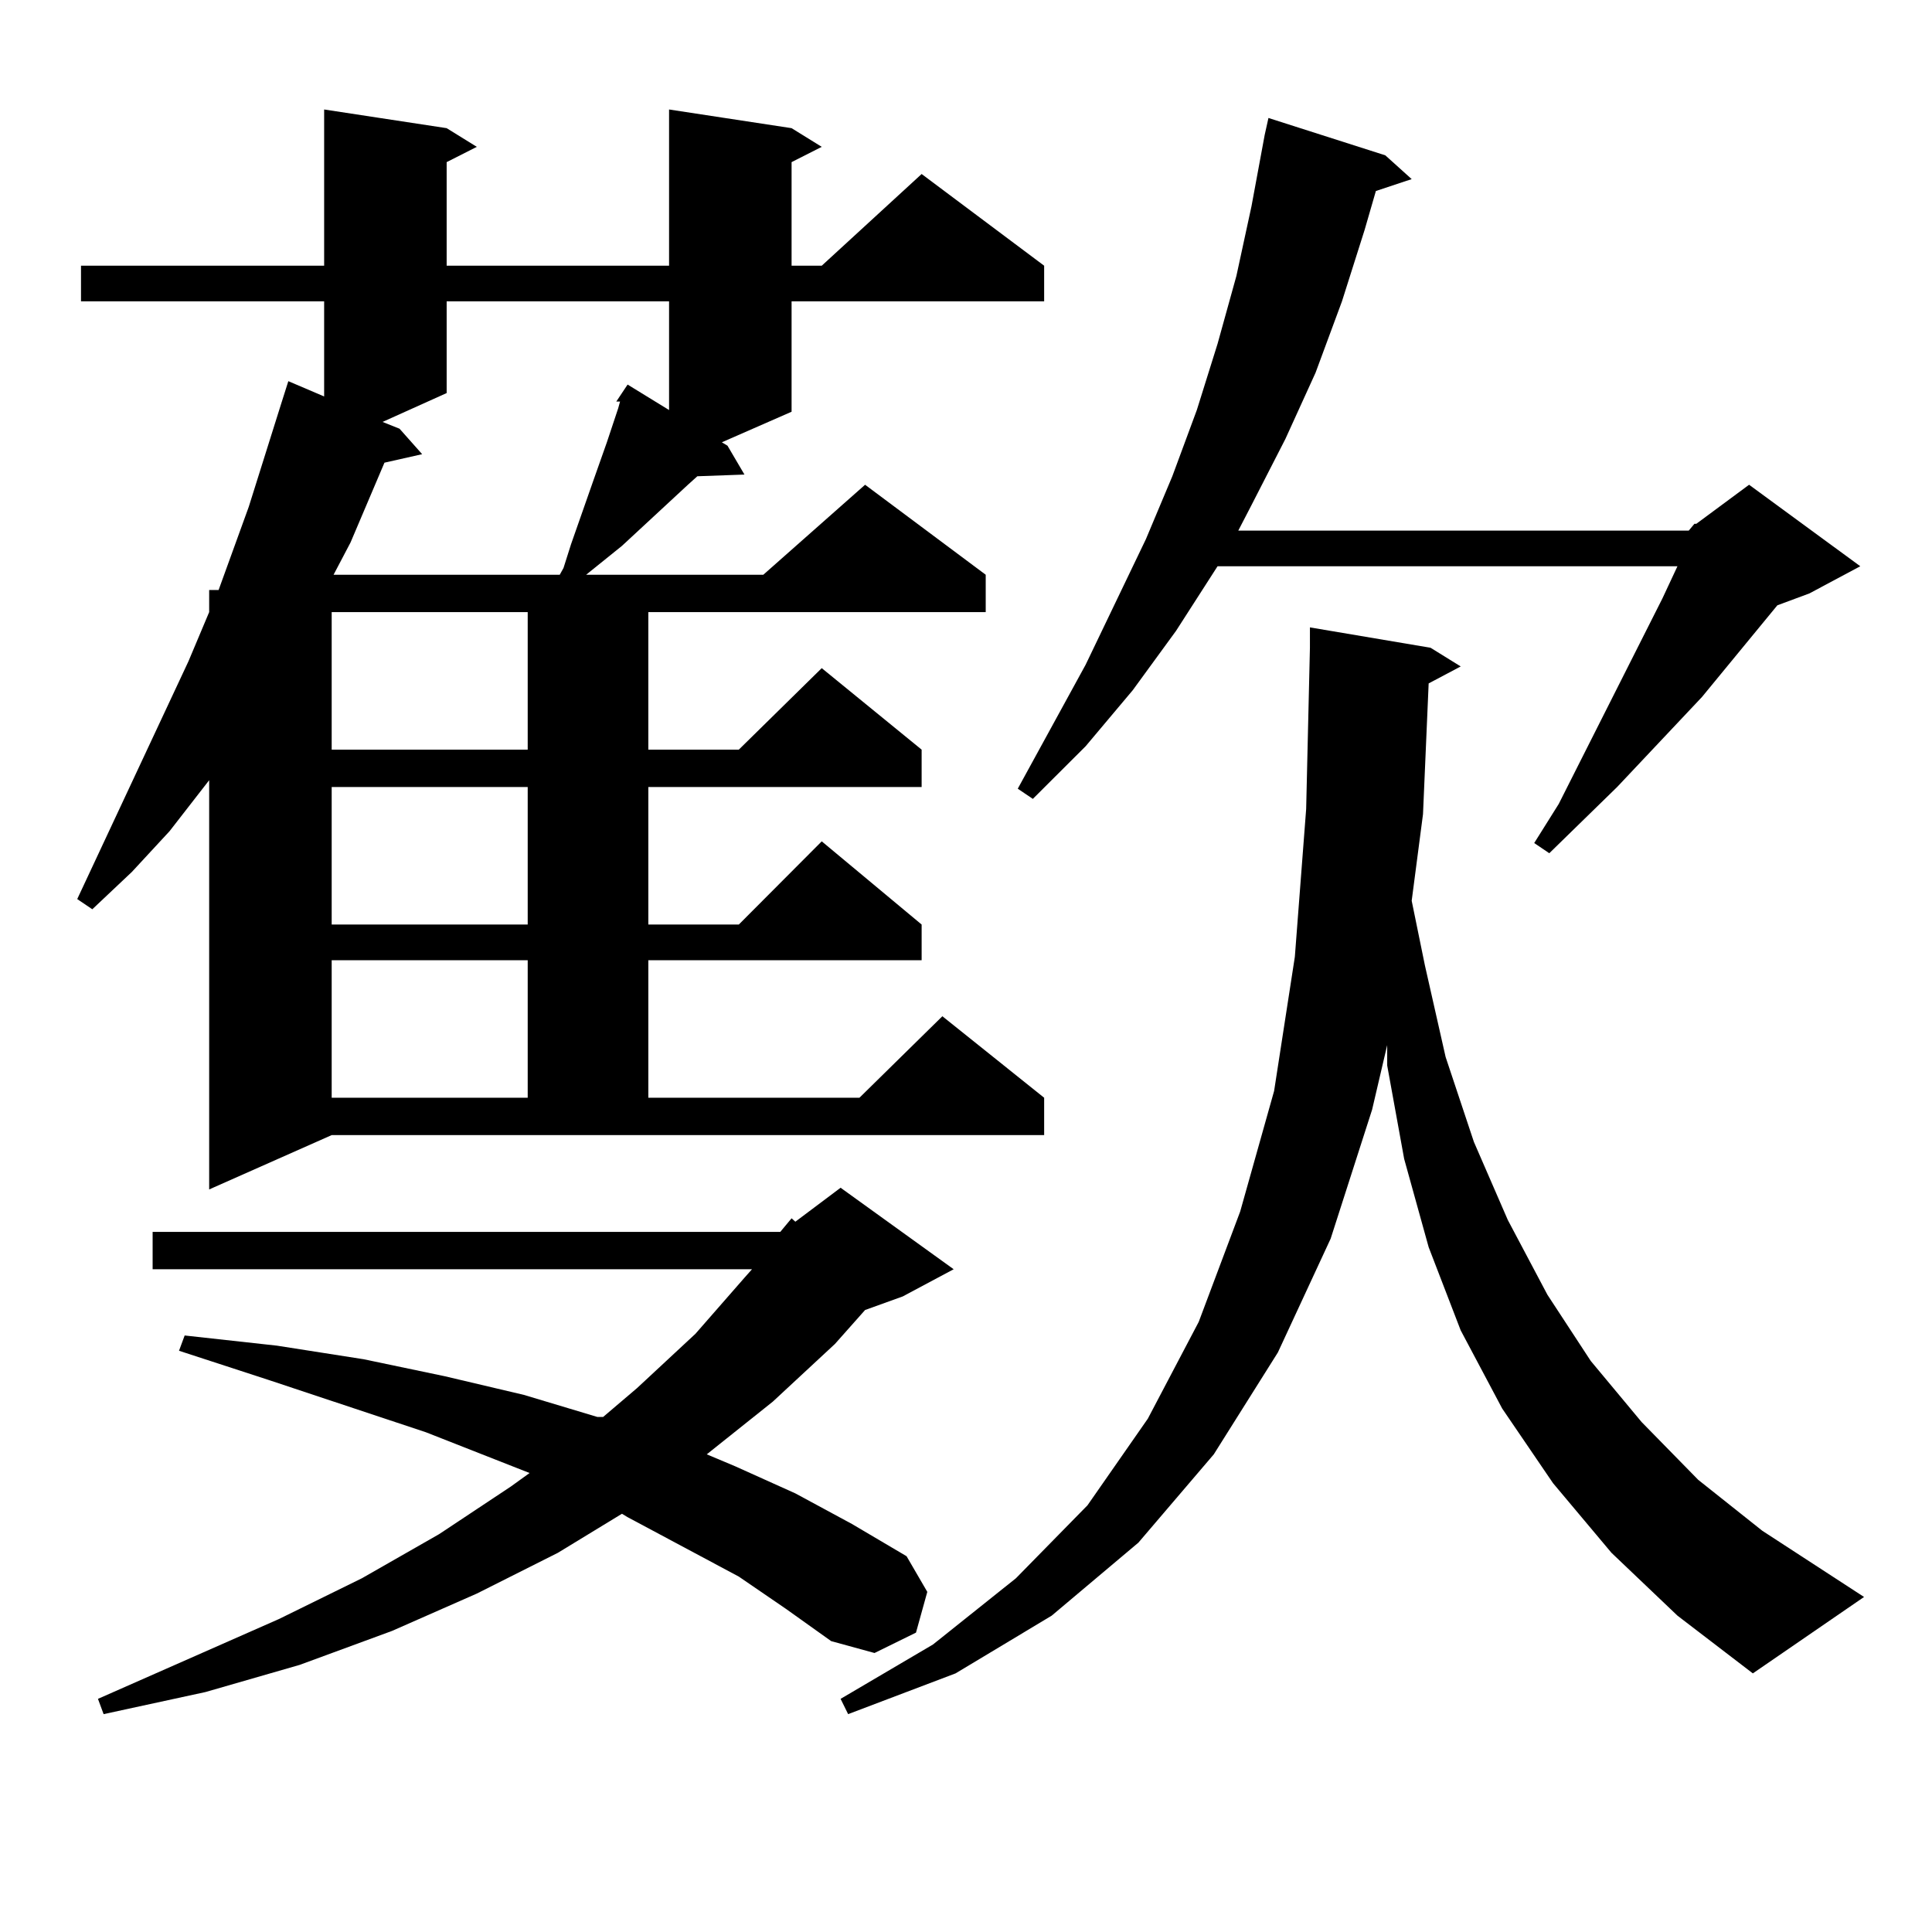 <?xml version="1.0" encoding="utf-8"?>
<!-- Generator: Adobe Illustrator 16.0.0, SVG Export Plug-In . SVG Version: 6.00 Build 0)  -->
<!DOCTYPE svg PUBLIC "-//W3C//DTD SVG 1.1//EN" "http://www.w3.org/Graphics/SVG/1.1/DTD/svg11.dtd">
<svg version="1.1" id="图层_1" xmlns="http://www.w3.org/2000/svg" xmlns:xlink="http://www.w3.org/1999/xlink" x="0px" y="0px"
	 width="1000px" height="1000px" viewBox="0 0 1000 1000" enable-background="new 0 0 1000 1000" xml:space="preserve">
<path d="M108.266,615.652V403.836l-20.487,26.367l-19.512,21.094L47.78,470.633l-7.805-5.273l57.56-123.047l10.731-25.488v-11.426
	h4.878l15.609-43.066l16.585-52.734l3.902-12.305l18.536,7.91v-49.219H41.926v-18.457h125.851V56.668l63.413,9.668l15.609,9.668
	l-15.609,7.91v53.613h115.119V56.668l63.413,9.668l15.609,9.668l-15.609,7.91v53.613h15.609l51.706-47.461l63.413,47.461v18.457
	H409.722v57.129l-36.097,15.82l2.927,1.758l8.78,14.941l-24.39,0.879l-4.878,4.395l-34.146,31.641l-18.536,14.941h91.705
	l52.682-46.582l62.438,46.582v19.336h-174.63v71.191h46.828l42.926-42.188l51.706,42.188v19.336h-141.46v71.191h46.828
	l42.926-43.066l51.706,43.066V497h-141.46v71.191h109.266l42.926-42.188l52.682,42.188v19.336H171.679L108.266,615.652z
	 M382.405,816.043l-57.56-30.762l-2.927-1.758l-33.17,20.215l-41.95,21.094l-43.901,19.336l-47.804,17.578l-48.779,14.063
	l-52.682,11.426l-2.927-7.91l93.656-41.309l42.926-21.094l39.999-22.852l37.072-24.609l9.756-7.031l-53.657-21.094l-81.949-27.246
	l-45.853-14.941l2.927-7.91l47.804,5.273l44.877,7.031l41.95,8.789L271.188,722l38.048,11.426h2.927l17.561-14.941l30.243-28.125
	l25.365-29.004l3.902-4.395H78.999v-19.336h324.87l5.854-7.031l1.951,1.758l23.414-17.578l58.535,42.188l-26.341,14.063
	l-19.512,7.031l-15.609,17.578l-32.194,29.883l-34.146,27.246l14.634,6.152l31.219,14.063l29.268,15.82l28.292,16.699l10.731,18.457
	l-5.854,21.094l-21.463,10.547l-22.438-6.152l-23.414-16.699L382.405,816.043z M171.679,316.824v71.191h101.46v-71.191H171.679z
	 M171.679,407.352v71.191h101.46v-71.191H171.679z M171.679,497v71.191h101.46V497H171.679z M318.992,207.84l2.927-4.395
	l2.927-4.395l21.463,13.184v-56.25H231.19v47.461l-33.17,14.941l8.78,3.516l11.707,13.184l-19.512,4.395l-17.561,41.309
	l-8.78,16.699h117.07l1.951-3.516l3.902-12.305l11.707-33.398l6.829-19.336l2.927-8.789l2.927-8.789l0.976-3.516H318.992z
	 M739.47,353.738l-2.927,67.676l-5.854,44.824l6.829,33.398l10.731,47.461l14.634,43.945l17.561,40.43l20.487,38.672l22.438,34.277
	l26.341,31.641l29.268,29.883l33.17,26.367l52.682,34.277l-57.56,39.551l-39.023-29.883l-34.146-32.52l-30.243-36.035
	l-26.341-38.672l-21.463-40.43l-16.585-43.066l-12.683-45.703l-8.78-48.34v-10.547l-7.805,33.398l-21.463,66.797l-27.316,58.887
	l-33.17,52.734l-39.023,45.703l-44.877,37.793l-49.755,29.883l-55.608,21.094l-3.902-7.91l47.804-28.125l42.926-34.277
	l37.072-37.793l31.219-44.824l26.341-50.098l21.463-57.129l17.561-62.402l10.731-69.434l5.854-76.465l1.951-83.496v-10.547
	l62.438,10.547l15.609,9.668L739.47,353.738z M874.101,274.637l2.927-3.516h0.976l27.316-20.215l57.56,42.188l-26.341,14.063
	l-16.585,6.152L880.93,360.77l-43.901,46.582l-35.121,34.277l-7.805-5.273l12.683-20.215l53.657-106.348l7.805-16.699H630.204
	l-21.463,33.398l-22.438,30.762l-24.39,29.004l-27.316,27.246l-7.805-5.273l35.121-64.16l31.219-65.039l13.658-32.52l12.683-34.277
	l10.731-34.277l9.756-35.156l7.805-36.035l6.829-36.914l1.951-8.789l60.486,19.336l13.658,12.305l-18.536,6.152L706.3,119.07
	l-11.707,36.914l-13.658,36.914l-15.609,34.277l-17.561,34.277l-6.829,13.184H874.101z"/>
</svg>
